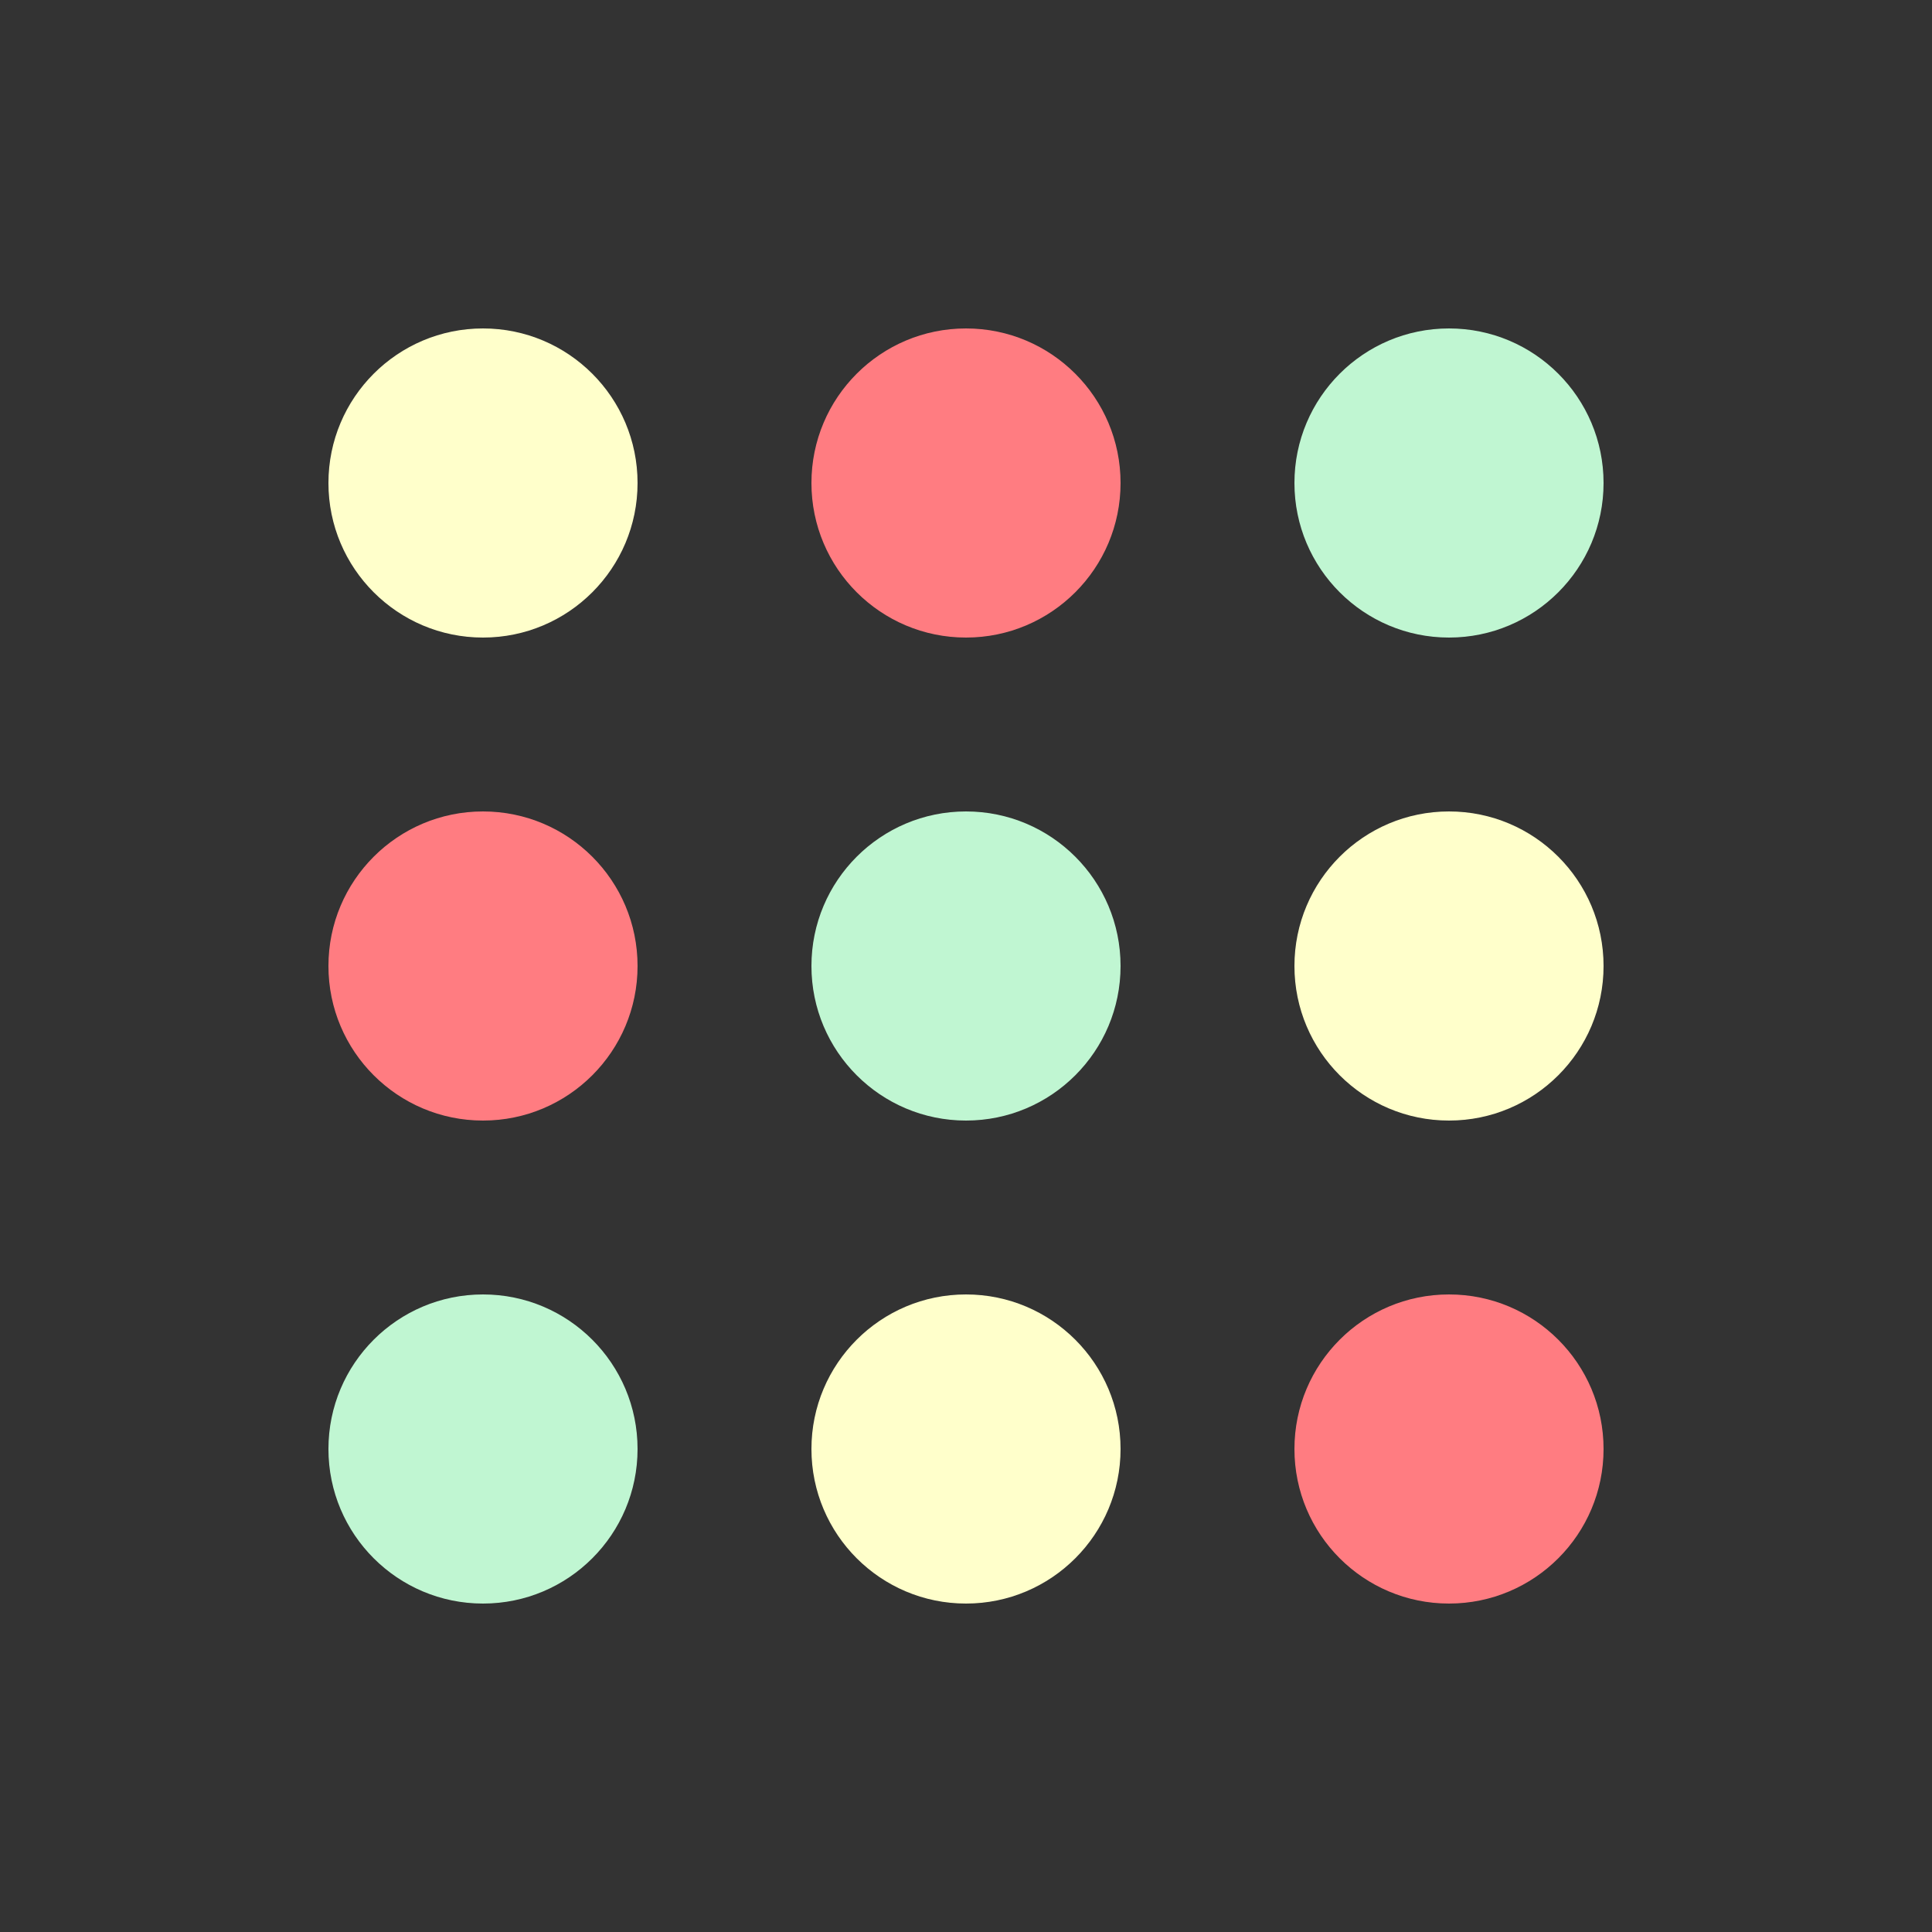 <svg width="80px"  height="80px"  xmlns="http://www.w3.org/2000/svg" viewBox="0 0 100 100" preserveAspectRatio="xMidYMid" class="lds-grid">
    <rect x="0" y="0" width="100" height="100" fill="#333333" stroke="none"/>
    <circle cx="25" cy="25" r="8" fill="#ffffcb">
      <animate attributeName="opacity" values="1;0.5;1" keyTimes="0;0.5;1" calcMode="spline" dur="1s" repeatCount="indefinite" begin="0s"></animate>
      <animate attributeName="opacity" calcMode="linear" values="1;0.5;1" keyTimes="0;0.5;1" dur="1" begin="0s" repeatCount="indefinite"></animate>
    </circle>
    <circle cx="50" cy="25" r="8" fill="#ff7c81">
      <animate attributeName="opacity" values="1;0.5;1" keyTimes="0;0.5;1" calcMode="spline" dur="1s" repeatCount="indefinite" begin="0s"></animate>
      <animate attributeName="opacity" calcMode="linear" values="1;0.5;1" keyTimes="0;0.5;1" dur="1" begin="-0.333s" repeatCount="indefinite"></animate>
    </circle>
    <circle cx="75" cy="25" r="8" fill="#c0f6d2">
      <animate attributeName="opacity" values="1;0.5;1" keyTimes="0;0.5;1" calcMode="spline" dur="1s" repeatCount="indefinite" begin="0s"></animate>
      <animate attributeName="opacity" calcMode="linear" values="1;0.5;1" keyTimes="0;0.5;1" dur="1" begin="-0.666s" repeatCount="indefinite"></animate>
    </circle>
    <circle cx="25" cy="50" r="8" fill="#ff7c81">
      <animate attributeName="opacity" values="1;0.5;1" keyTimes="0;0.5;1" calcMode="spline" dur="1s" repeatCount="indefinite" begin="0s"></animate>
      <animate attributeName="opacity" calcMode="linear" values="1;0.5;1" keyTimes="0;0.5;1" dur="1" begin="-0.666s" repeatCount="indefinite"></animate>
    </circle>
    <circle cx="50" cy="50" r="8" fill="#c0f6d2">
      <animate attributeName="opacity" values="1;0.5;1" keyTimes="0;0.5;1" calcMode="spline" dur="1s" repeatCount="indefinite" begin="0s"></animate>
      <animate attributeName="opacity" calcMode="linear" values="1;0.5;1" keyTimes="0;0.5;1" dur="1" begin="-0.333s" repeatCount="indefinite"></animate>
    </circle>
    <circle cx="75" cy="50" r="8" fill="#ffffcb">
      <animate attributeName="opacity" values="1;0.5;1" keyTimes="0;0.5;1" calcMode="spline" dur="1s" repeatCount="indefinite" begin="0s"></animate>
      <animate attributeName="opacity" calcMode="linear" values="1;0.5;1" keyTimes="0;0.5;1" dur="1" begin="0s" repeatCount="indefinite"></animate>
    </circle>
    <circle cx="25" cy="75" r="8" fill="#c0f6d2">
      <animate attributeName="opacity" values="1;0.5;1" keyTimes="0;0.5;1" calcMode="spline" dur="1s" repeatCount="indefinite" begin="0s"></animate>
      <animate attributeName="opacity" calcMode="linear" values="1;0.5;1" keyTimes="0;0.5;1" dur="1" begin="-0.333s" repeatCount="indefinite"></animate>
    </circle>
    <circle cx="50" cy="75" r="8" fill="#ffffcb">
      <animate attributeName="opacity" values="1;0.5;1" keyTimes="0;0.5;1" calcMode="spline" dur="1s" repeatCount="indefinite" begin="0s"></animate>
      <animate attributeName="opacity" calcMode="linear" values="1;0.5;1" keyTimes="0;0.5;1" dur="1" begin="0s" repeatCount="indefinite"></animate>
    </circle>
    <circle cx="75" cy="75" r="8" fill="#ff7c81">
      <animate attributeName="opacity" values="1;0.5;1" keyTimes="0;0.5;1" calcMode="spline" dur="1s" repeatCount="indefinite" begin="0s"></animate>
      <animate attributeName="opacity" calcMode="linear" values="1;0.5;1" keyTimes="0;0.5;1" dur="1" begin="-0.666s" repeatCount="indefinite"></animate>
    </circle>
  </svg>